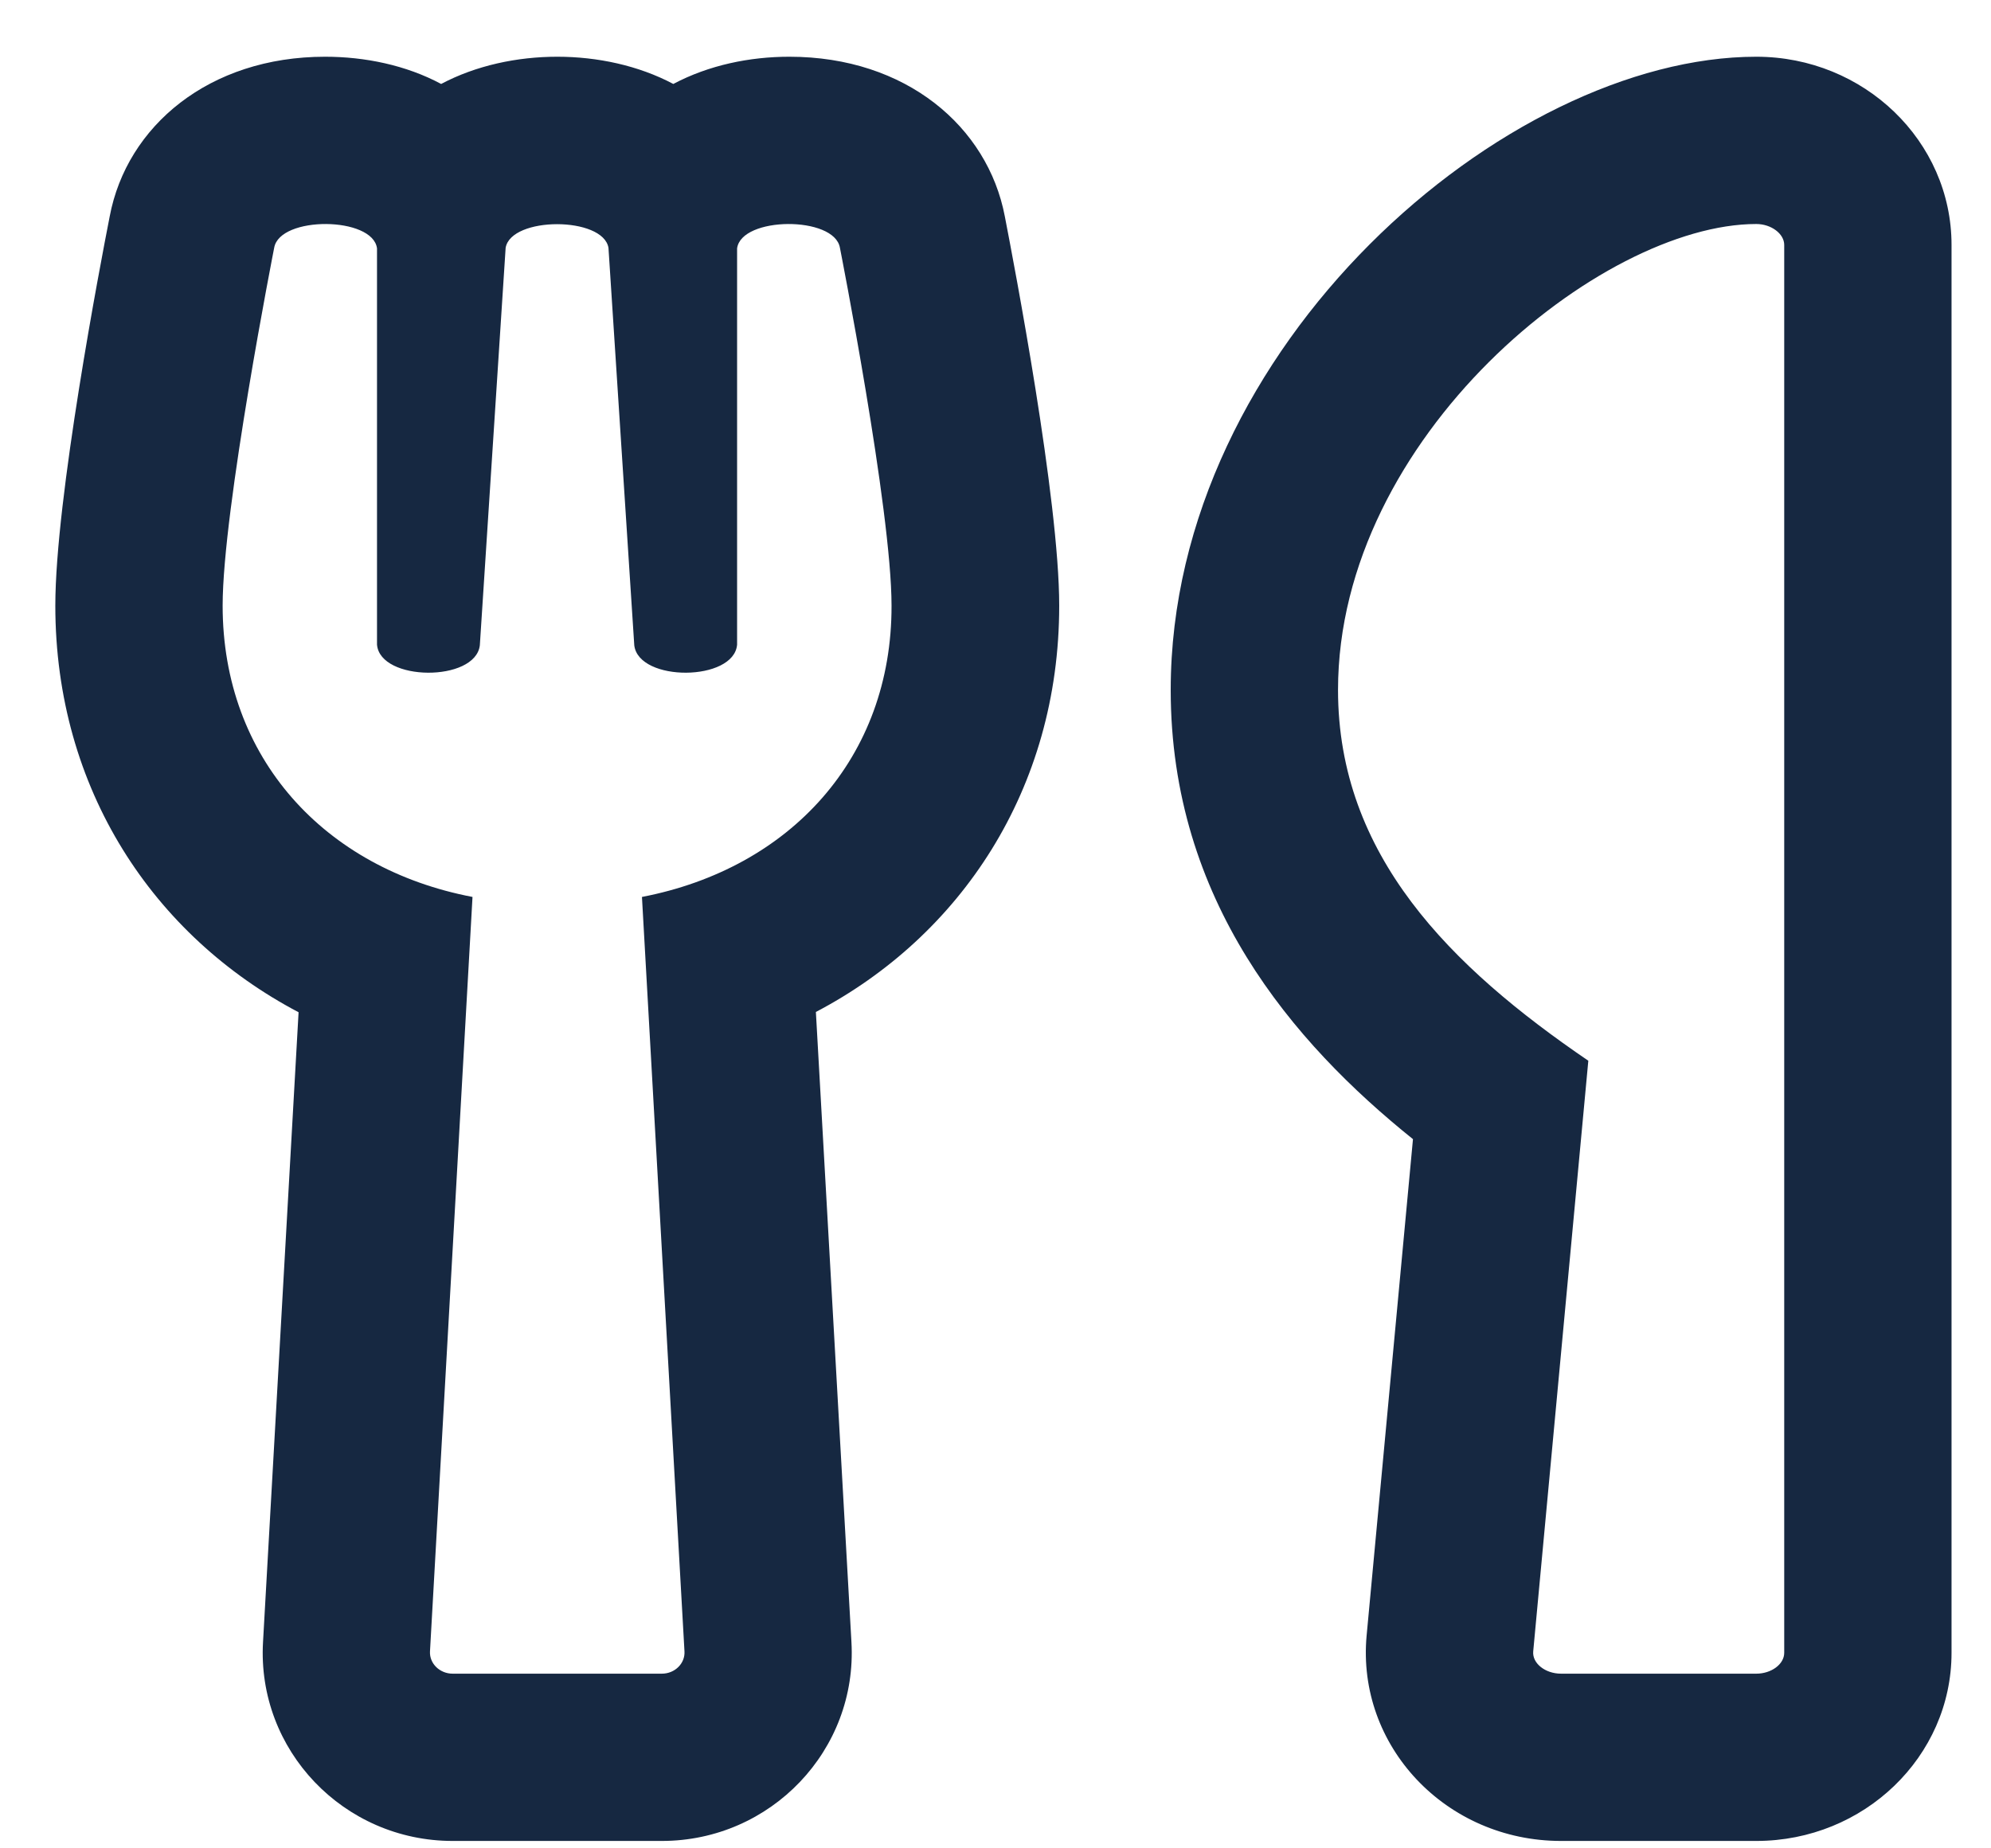<?xml version="1.0" encoding="UTF-8"?>
<svg xmlns="http://www.w3.org/2000/svg" width="28" height="26" viewBox="0 0 28 26" fill="none">
  <g id="icon-scienze-nutrizione 1" clip-path="url(#clip0_2576_1531)">
    <path id="Vector" d="M14.896 8.519C14.896 7.024 14.263 3.725 14.131 3.043C13.891 1.784 12.743 0.798 11.101 0.798C10.543 0.798 9.969 0.916 9.469 1.181C8.979 0.921 8.4 0.798 7.837 0.798C7.273 0.798 6.694 0.921 6.204 1.181C5.709 0.916 5.131 0.798 4.572 0.798C2.94 0.798 1.783 1.774 1.543 3.043C1.41 3.72 0.778 7.019 0.778 8.519C0.778 11.102 2.16 13.166 4.199 14.239L3.699 23.097C3.611 24.617 4.832 25.896 6.366 25.896H9.307C10.842 25.896 12.062 24.617 11.974 23.097L11.474 14.235C13.503 13.171 14.896 11.107 14.896 8.519ZM9.028 12.617L9.626 23.23C9.636 23.396 9.494 23.543 9.307 23.543H6.366C6.185 23.543 6.038 23.401 6.047 23.23L6.645 12.617C4.567 12.22 3.131 10.666 3.131 8.519C3.131 7.166 3.856 3.485 3.856 3.485C3.935 3.034 5.244 3.043 5.302 3.494V9.068C5.346 9.588 6.685 9.597 6.748 9.078L7.111 3.485C7.19 3.043 8.479 3.043 8.557 3.485L8.92 9.078C8.984 9.597 10.322 9.588 10.366 9.068V3.494C10.425 3.043 11.734 3.034 11.812 3.485C11.812 3.485 12.538 7.166 12.538 8.519C12.543 10.656 11.116 12.215 9.028 12.617ZM19.871 16.024L19.219 23.009C19.077 24.558 20.332 25.896 21.954 25.896H24.699C26.214 25.896 27.445 24.71 27.445 23.249V3.445C27.445 1.985 26.214 0.798 24.699 0.798C21.18 0.798 16.464 4.867 16.464 9.705C16.464 12.666 18.18 14.666 19.871 16.024ZM18.817 9.705C18.817 6.146 22.513 3.151 24.699 3.151C24.91 3.151 25.092 3.289 25.092 3.445V23.249C25.092 23.411 24.91 23.543 24.699 23.543H21.954C21.729 23.543 21.547 23.396 21.562 23.23L22.337 14.921C20.395 13.597 18.817 12.029 18.817 9.705Z" fill="#162841"></path>
  </g>
  <defs>
    <clipPath id="clip0_2576_1531">
      <rect width="26.667" height="25.098" fill="white" transform="translate(0.778 0.798)"></rect>
    </clipPath>
  </defs>
</svg>
